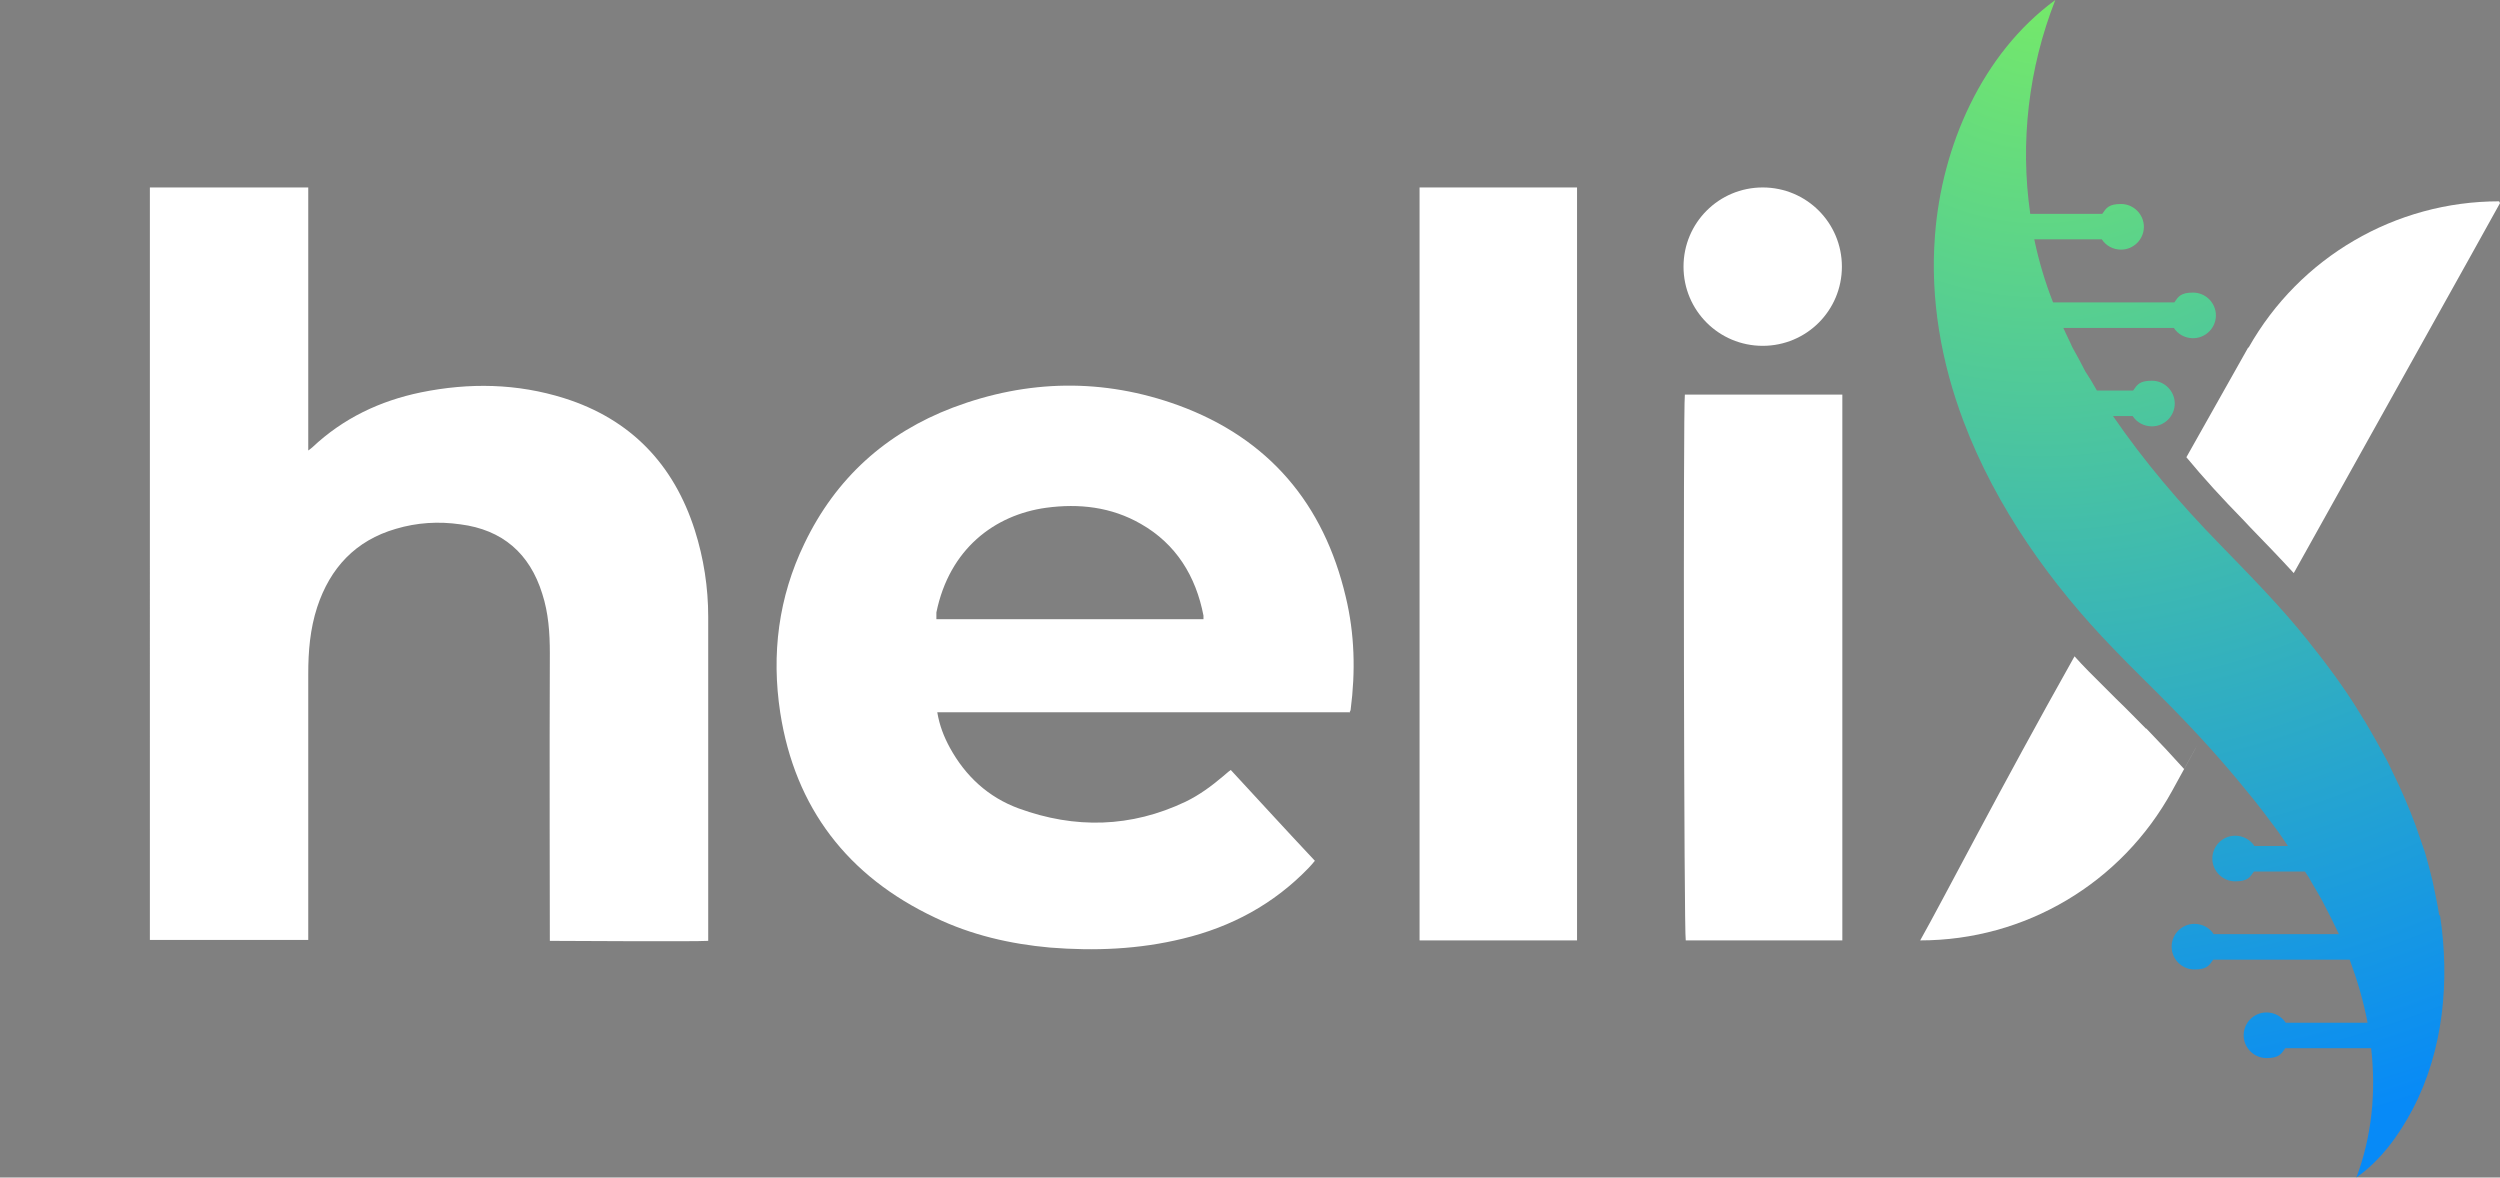 <?xml version="1.0" encoding="UTF-8"?>
<svg xmlns="http://www.w3.org/2000/svg" xmlns:xlink="http://www.w3.org/1999/xlink" version="1.1" viewBox="0 0 558.8 263.2">
  <rect x="0" y="0" width="558.8" height="263.2" fill="#808080" stroke="none"/>
  <defs>
    <style>
      .cls-1 {
        fill: url(#radial-gradient);
      }

      .cls-2 {
        fill: #fff;
      }

      .cls-3 {
        fill: #333132;
      }
    </style>
    <radialGradient id="radial-gradient" cx="455.7" cy="301.7" fx="455.7" fy="301.7" r="263.1" gradientTransform="translate(0 298.2) scale(1 -1)" gradientUnits="userSpaceOnUse">
      <stop offset="0" stop-color="#76ea68"/>
      <stop offset="1" stop-color="#078af7"/>
    </radialGradient>
  </defs>
  <!-- Generator: Adobe Illustrator 28.7.1, SVG Export Plug-In . SVG Version: 1.2.0 Build 142)  -->
  <g>
    <g id="Layer_1">
      <g id="Layer_1-2" data-name="Layer_1">
        <path class="cls-3" d="M0,258.2"/>
        <path class="cls-3" d="M0,256.2"/>
        <path class="cls-1" d="M545.2,204.5c-.4-2.6-1-5.2-1.5-7.7-.5-1.9-1.4-5.7-2.1-7.5-.4-1.2-1.3-3.7-1.7-4.9-1.4-3.8-3.3-8.2-5.1-11.8l-1.1-2.3-1.2-2.2c-1.4-2.6-3.5-6.3-5.1-8.8-3.4-5.6-7.6-11.2-11.7-16.3-5.8-7.3-13-14.6-19.5-21.3-8.9-9.1-16.9-18.5-23.9-28.7h4.4c.9,1.4,2.5,2.3,4.3,2.3,2.8,0,5.1-2.3,5.1-5.1s-2.3-5.1-5.1-5.1-3.3.9-4.2,2.2h-8.1c-.7-1.3-1.8-3.1-2.6-4.3-.9-1.8-1.9-3.6-2.9-5.4-.6-1.4-1.4-2.9-2-4.3h24.7c.9,1.4,2.5,2.3,4.3,2.3,2.8,0,5.1-2.3,5.1-5.1s-2.3-5.1-5.1-5.1-3.3.9-4.2,2.2h-27.1c-1.8-4.6-3.2-9.3-4.2-14.1h15.1c.9,1.4,2.5,2.3,4.3,2.3,2.8,0,5.1-2.3,5.1-5.1s-2.3-5.1-5.1-5.1-3.3.9-4.2,2.2h-16.1c-2.3-16-.4-32.5,5.6-47.8-16.4,12-25.4,32.7-26.9,52.7-1.1,14.1,1.4,28.3,6.4,41.5,7.2,19.1,19.6,36.5,33.6,50.9,3.6,3.8,9.2,9.2,12.8,12.9,6,6.1,11.8,12.5,17.2,19.2,2.1,2.5,4.5,5.7,6.5,8.4.8,1.1,1.6,2.3,2.4,3.5h-7.5c-.9-1.4-2.5-2.3-4.3-2.3-2.8,0-5.1,2.3-5.1,5.1s2.3,5.1,5.1,5.1,3.3-.9,4.2-2.2h11.4c.3.5.6.9.8,1.2.9,1.7,2.2,3.7,3.1,5.4l1.9,3.7,1.8,3.7h-28c-.9-1.4-2.5-2.3-4.3-2.3-2.8,0-5.1,2.3-5.1,5.1s2.3,5.1,5.1,5.1,3.3-.9,4.2-2.2h30.5c1.7,4.6,3.1,9.3,4,14.1h-18.3c-.9-1.4-2.5-2.3-4.3-2.3-2.8,0-5.1,2.3-5.1,5.1s2.3,5.1,5.1,5.1,3.3-.9,4.2-2.2h19.2c1.1,9.7.2,19.6-3.3,28.9,5.4-3.8,9.5-9.4,12.6-15.3,6.9-13.2,8.3-28.7,6.1-43.3h-.2Z"/>
        <path class="cls-2" d="M33.5,41.9h35.4v58.8c.5-.4.7-.5.9-.7,6.9-6.5,15.1-10.4,24.3-12.3,10.8-2.2,21.5-2,32,1.3,14.9,4.7,24.5,14.8,29.2,29.5,2,6.3,3,12.8,3,19.4v72.4c-3,.2-32.3,0-35.4,0,0-1-.1-43.7,0-64.3,0-4.5-.3-9-1.7-13.3-2.8-9-8.9-14.3-18.3-15.5-4.9-.7-9.7-.4-14.4,1-9,2.6-14.7,8.7-17.6,17.5-1.6,4.9-2,9.9-2,14.9v59.5h-35.4V41.8h0Z"/>
        <path class="cls-2" d="M301.7,159.2h-92.2c.5,3,1.5,5.5,2.8,7.9,3.5,6.4,8.6,11.1,15.4,13.6,12.6,4.6,25.1,4.3,37.3-1.5,3.1-1.5,5.8-3.5,8.4-5.7.5-.4,1-.9,1.7-1.4,6.3,6.8,12.4,13.5,18.8,20.3-.5.6-.9,1.1-1.4,1.6-7.8,8.1-17.3,13.2-28.1,15.8-9.8,2.4-19.7,2.8-29.7,2-8.9-.8-17.6-2.8-25.7-6.7-19.5-9.2-31.3-24.5-34.6-45.8-2-13.1-.4-25.8,5.4-37.8,7-14.6,18.2-24.7,33.2-30.4,16.7-6.3,33.6-6.6,50.4-.5,20.2,7.4,32.5,22,37.4,42.8,2,8.3,2.2,16.7,1.1,25.2,0,.2-.1.3-.3.7h.1ZM269,138.4v-.8c-1.7-8.8-6.1-16-14-20.5-6.6-3.8-13.8-4.6-21.2-3.6-11.5,1.6-21.6,9.2-24.5,23.4v1.5h59.9-.2Z"/>
        <path class="cls-2" d="M352.5,210.2h-35.2V41.9h35.2v168.3Z"/>
        <path class="cls-2" d="M376.6,88.2h35.2v122h-35c-.4-1.3-.6-118.6-.2-122h0Z"/>
        <g>
          <path class="cls-2" d="M479.7,162.9c-1.9-1.9-4.3-4.4-6.7-6.7-2.2-2.2-4.4-4.4-6.2-6.2-1.1-1.1-2.1-2.2-3.1-3.3-16.7,29.7-29.1,53.9-34.5,63.5h0c23.5,0,45-12.8,56.3-33.4s1.8-3.2,2.7-4.9c-2.6-2.9-5.5-6-8.5-9.1h0Z"/>
          <path class="cls-2" d="M502.5,77.7c-4.2,7.5-8.9,15.8-13.8,24.5,3.8,4.6,8,9.2,12.8,14.1l1.5,1.6c3.1,3.2,6.5,6.7,9.7,10.2,20.6-37,41.2-73.8,46.1-82.7l-.2-.4h0c-23.2,0-44.6,12.5-56,32.7h0Z"/>
        </g>
        <path class="cls-2" d="M394,41.9h0c9.8,0,17.7,7.9,17.7,17.7h0c0,9.8-7.9,17.7-17.7,17.7h0c-9.8,0-17.7-7.9-17.7-17.7h0c0-9.8,7.9-17.7,17.7-17.7Z"/>
      </g>
    </g>
  </g>
</svg>